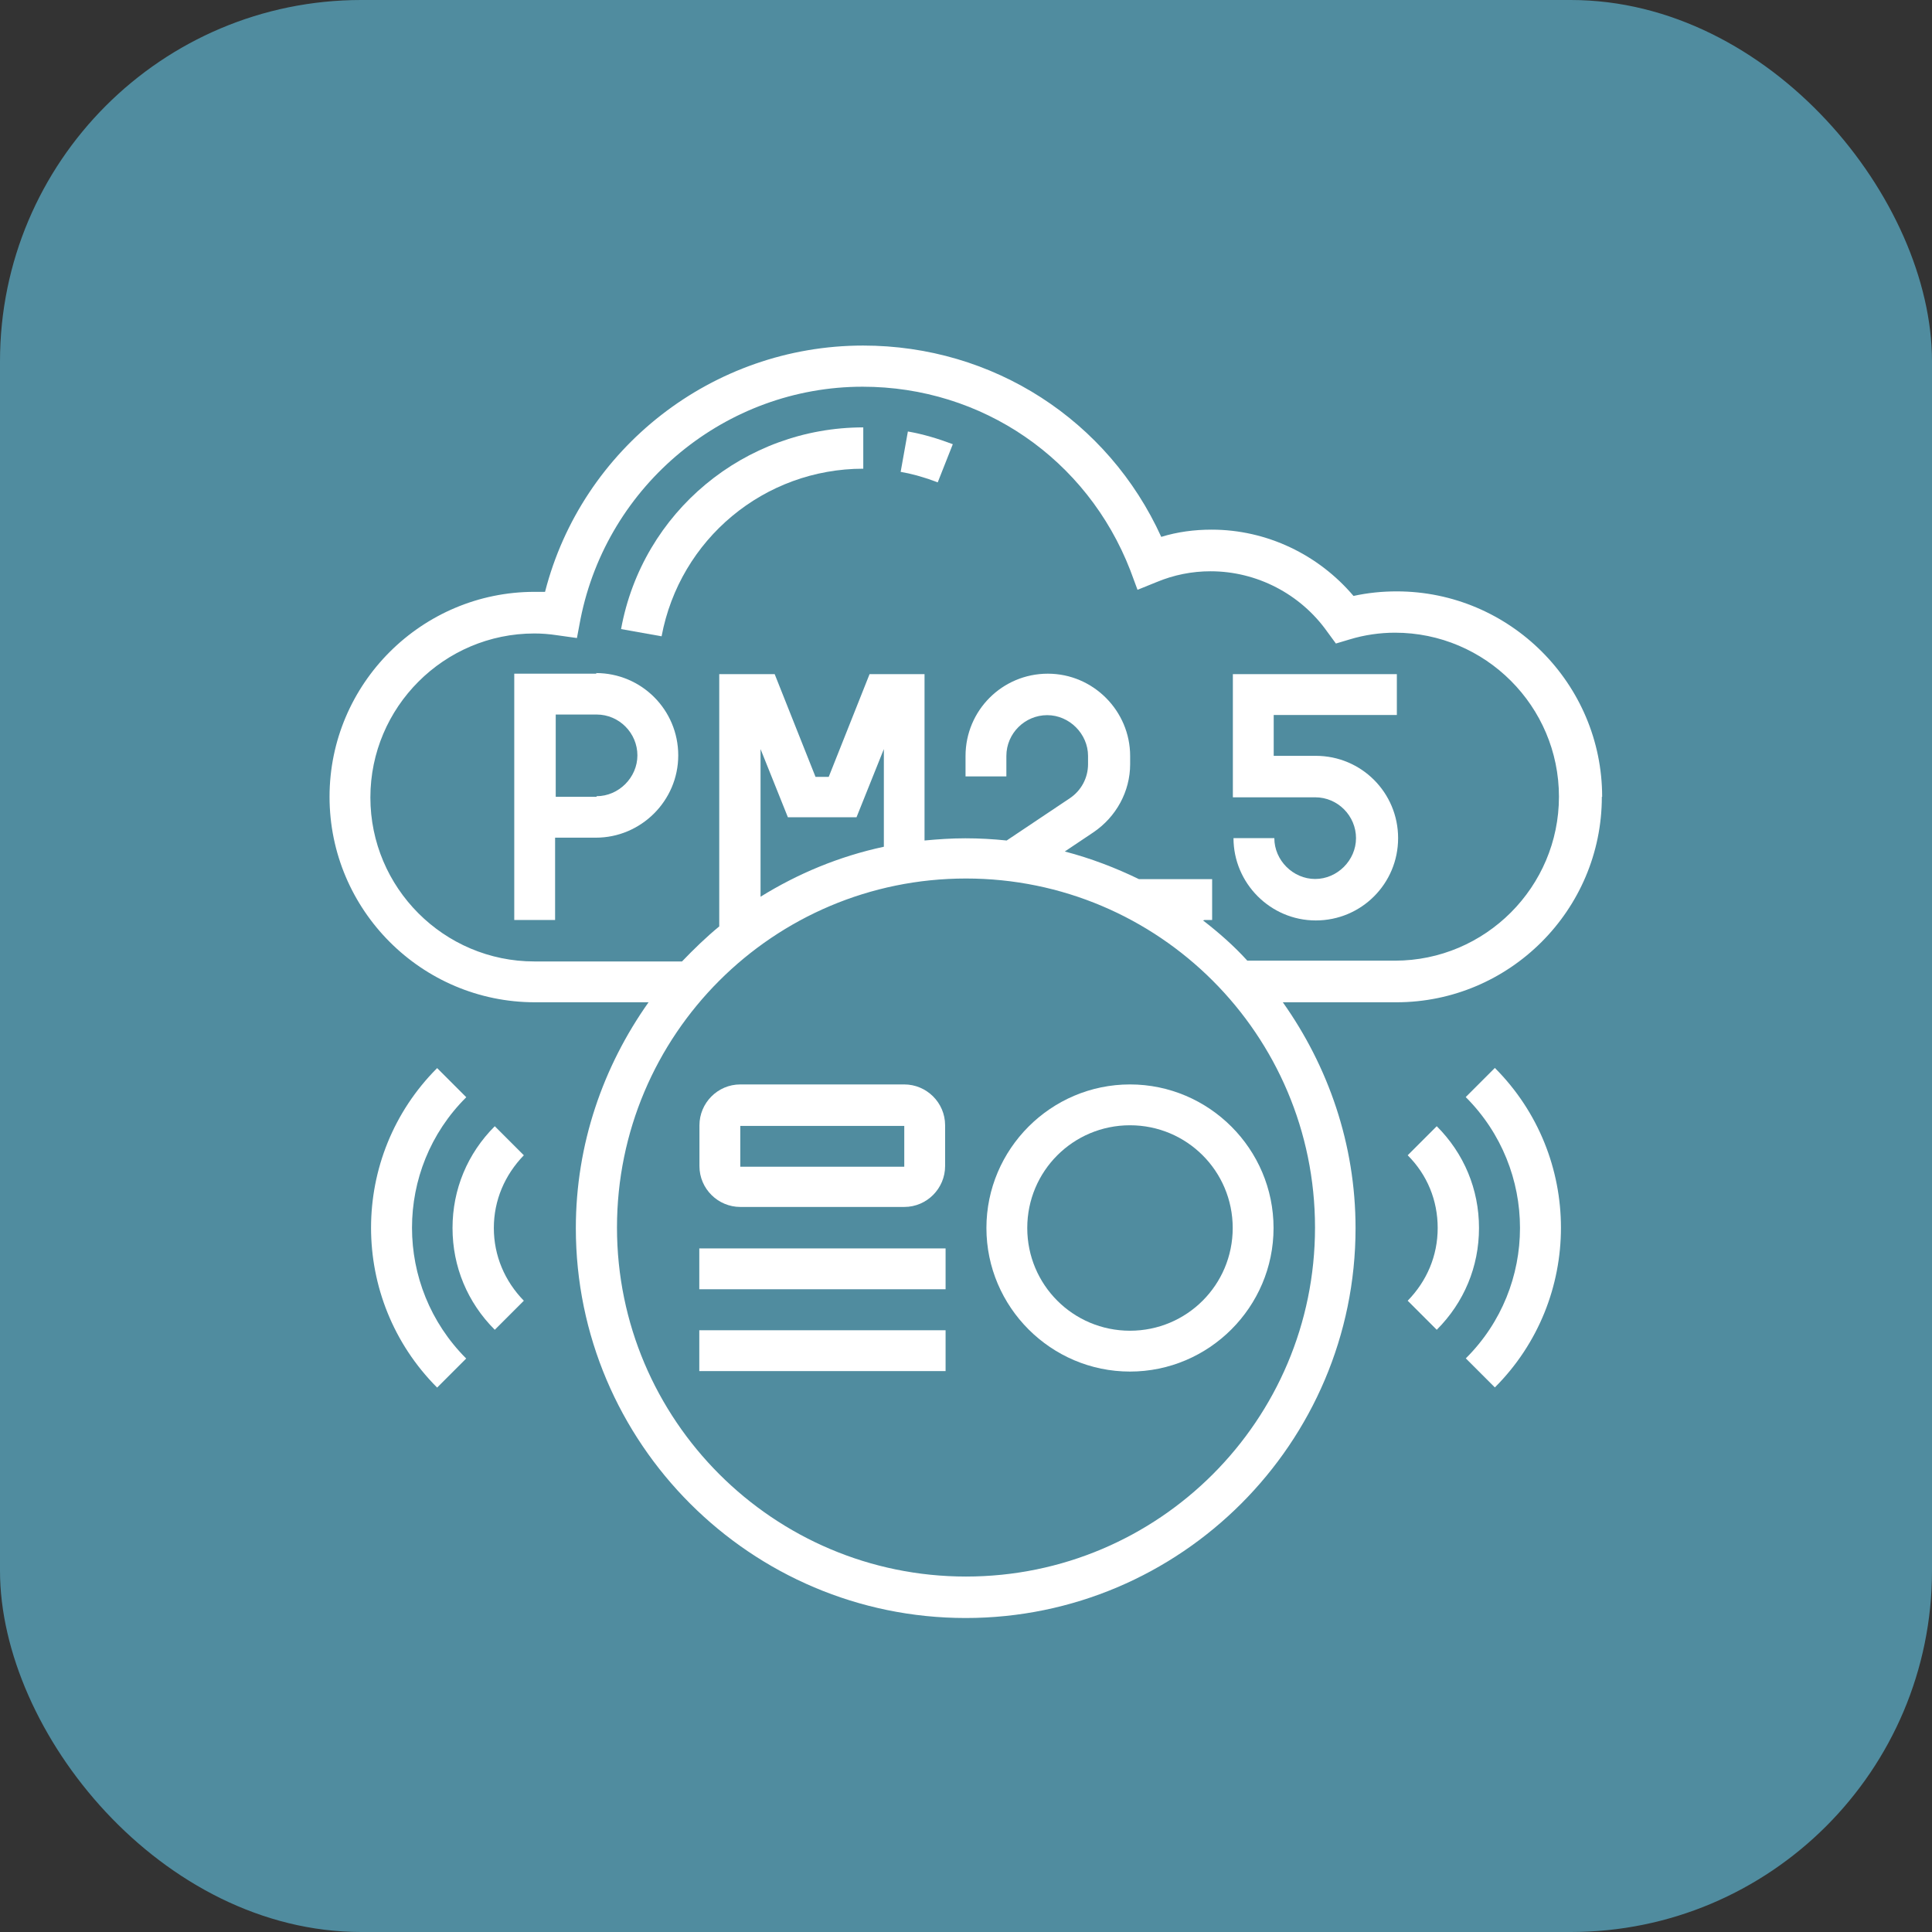 <?xml version="1.0" encoding="UTF-8"?>
<svg xmlns="http://www.w3.org/2000/svg" xmlns:xlink="http://www.w3.org/1999/xlink" id="Calque_2" data-name="Calque 2" viewBox="0 0 123 123">
  <rect x="0" y="0" width="123" height="123" fill="#333333" stroke="none"/>
  <defs>
    <style>
      .cls-1 {
        fill: #fff;
      }

      .cls-2 {
        clip-path: url(#clippath);
      }

      .cls-3 {
        fill: none;
      }

      .cls-4 {
        fill: #508c9f;
      }
    </style>
    <clipPath id="clippath">
      <rect class="cls-3" x="21" y="22" width="81" height="81"></rect>
    </clipPath>
  </defs>
  <g id="Calque_1-2" data-name="Calque 1">
    <rect class="cls-4" width="123" height="123" rx="23" ry="23"></rect>
    <g class="cls-2">
      <g>
        <path class="cls-1" d="M37.98,42.89h-5.24v15.68h2.6v-5.24h2.6c2.86,0,5.24-2.34,5.24-5.24s-2.34-5.24-5.24-5.24l.03,.03Zm0,7.84h-2.6v-5.24h2.6c1.45,0,2.6,1.19,2.6,2.6s-1.19,2.6-2.6,2.6v.03Z"></path>
        <path class="cls-1" d="M83.69,48.12h-2.6v-2.6h7.84v-2.6h-10.44v7.84h5.24c1.45,0,2.6,1.19,2.6,2.6s-1.19,2.6-2.6,2.6-2.6-1.19-2.6-2.6h-2.6c0,2.86,2.34,5.24,5.24,5.24s5.24-2.34,5.24-5.24-2.34-5.24-5.24-5.24h-.06Z"></path>
        <path class="cls-1" d="M57.33,30.04c.81,.14,1.62,.38,2.37,.67l.96-2.43c-.93-.35-1.88-.64-2.86-.81l-.46,2.57Z"></path>
        <path class="cls-1" d="M39.54,40.05l2.58,.46c1.16-6.19,6.54-10.67,12.84-10.67v-2.63c-7.55,0-14.06,5.38-15.42,12.84Z"></path>
        <path class="cls-1" d="M102,50.73c0-7.2-5.87-13.08-13.08-13.08-.93,0-1.82,.09-2.75,.29-2.23-2.63-5.52-4.22-9.03-4.22-1.1,0-2.17,.14-3.21,.46-3.38-7.43-10.7-12.18-18.98-12.18-9.58,0-17.91,6.54-20.25,15.68h-.67c-7.17,0-13.05,5.84-13.05,13.05s5.87,13.08,13.08,13.08h7.23c-2.89,4.08-4.63,9.03-4.63,14.38,0,13.68,11.14,24.82,24.82,24.82s24.82-11.14,24.82-24.82c0-5.35-1.74-10.3-4.63-14.38h7.23c7.2,0,13.08-5.87,13.08-13.08Zm-40.5,49.64c-12.24,0-22.22-9.95-22.22-22.22s9.95-22.22,22.22-22.22,22.22,9.95,22.22,22.22-9.95,22.22-22.22,22.22Zm-5.24-46.46c-2.84,.61-5.47,1.71-7.84,3.18v-9.4l1.74,4.34h4.37l1.74-4.34v6.22Zm20.42,4.66h.49v-2.6h-4.66c-1.48-.72-3.07-1.33-4.72-1.76l1.82-1.22c1.45-.98,2.34-2.6,2.34-4.34v-.52c0-2.86-2.34-5.24-5.24-5.24s-5.24,2.34-5.24,5.24v1.3h2.6v-1.3c0-1.45,1.19-2.6,2.6-2.6s2.6,1.19,2.6,2.6v.52c0,.87-.43,1.68-1.16,2.17l-4.02,2.69c-.87-.09-1.73-.14-2.63-.14s-1.74,.06-2.6,.14v-10.59h-3.5l-2.6,6.54h-.84l-2.6-6.54h-3.53v16.06c-.84,.69-1.62,1.45-2.37,2.23h-9.4c-5.76,0-10.44-4.69-10.44-10.44s4.69-10.44,10.44-10.44c.43,0,.92,.03,1.5,.12l1.21,.17,.23-1.22c1.71-8.56,9.26-14.78,17.96-14.78,7.61,0,14.29,4.6,17.04,11.69l.46,1.24,1.21-.49c1.1-.46,2.26-.69,3.44-.69,2.95,0,5.73,1.45,7.43,3.85l.55,.75,.87-.26c.95-.29,1.94-.43,2.89-.43,5.76,0,10.44,4.69,10.44,10.44s-4.69,10.44-10.44,10.44h-9.4c-.84-.93-1.82-1.79-2.83-2.57h.06Z"></path>
        <path class="cls-1" d="M62.8,78.18c0,5.03,4.11,9.14,9.14,9.14s9.14-4.11,9.14-9.14-4.11-9.14-9.14-9.14-9.14,4.11-9.14,9.14Zm15.68,0c0,3.62-2.92,6.54-6.54,6.54s-6.54-2.92-6.54-6.54,2.92-6.54,6.54-6.54,6.54,2.92,6.54,6.54Z"></path>
        <path class="cls-1" d="M57.57,69.04h-10.44c-1.45,0-2.6,1.19-2.6,2.6v2.6c0,1.45,1.19,2.6,2.6,2.6h10.44c1.45,0,2.6-1.19,2.6-2.6v-2.6c0-1.45-1.19-2.6-2.6-2.6Zm-10.44,5.24v-2.6h10.44v2.6h-10.44Z"></path>
        <path class="cls-1" d="M44.52,79.48h15.68v2.6h-15.68v-2.6Z"></path>
        <path class="cls-1" d="M44.52,84.69h15.68v2.6h-15.68v-2.6Z"></path>
        <path class="cls-1" d="M91.47,71.7l-1.85,1.85c1.24,1.24,1.91,2.86,1.91,4.63s-.69,3.38-1.91,4.63l1.85,1.85c1.74-1.74,2.69-4.02,2.69-6.48s-.95-4.74-2.69-6.48Z"></path>
        <path class="cls-1" d="M93.32,69.85c4.6,4.6,4.6,12.06,0,16.63l1.85,1.85c5.61-5.61,5.61-14.72,0-20.34l-1.85,1.85Z"></path>
        <path class="cls-1" d="M31.5,71.7c-1.74,1.74-2.69,4.02-2.69,6.48s.95,4.74,2.69,6.48l1.85-1.85c-1.21-1.24-1.91-2.86-1.91-4.63s.7-3.38,1.91-4.63l-1.85-1.85Z"></path>
        <path class="cls-1" d="M29.68,69.85l-1.85-1.85c-5.61,5.61-5.61,14.72,0,20.34l1.85-1.85c-4.6-4.6-4.6-12.06,0-16.63Z"></path>
      </g>
    </g>
  </g>
</svg>
